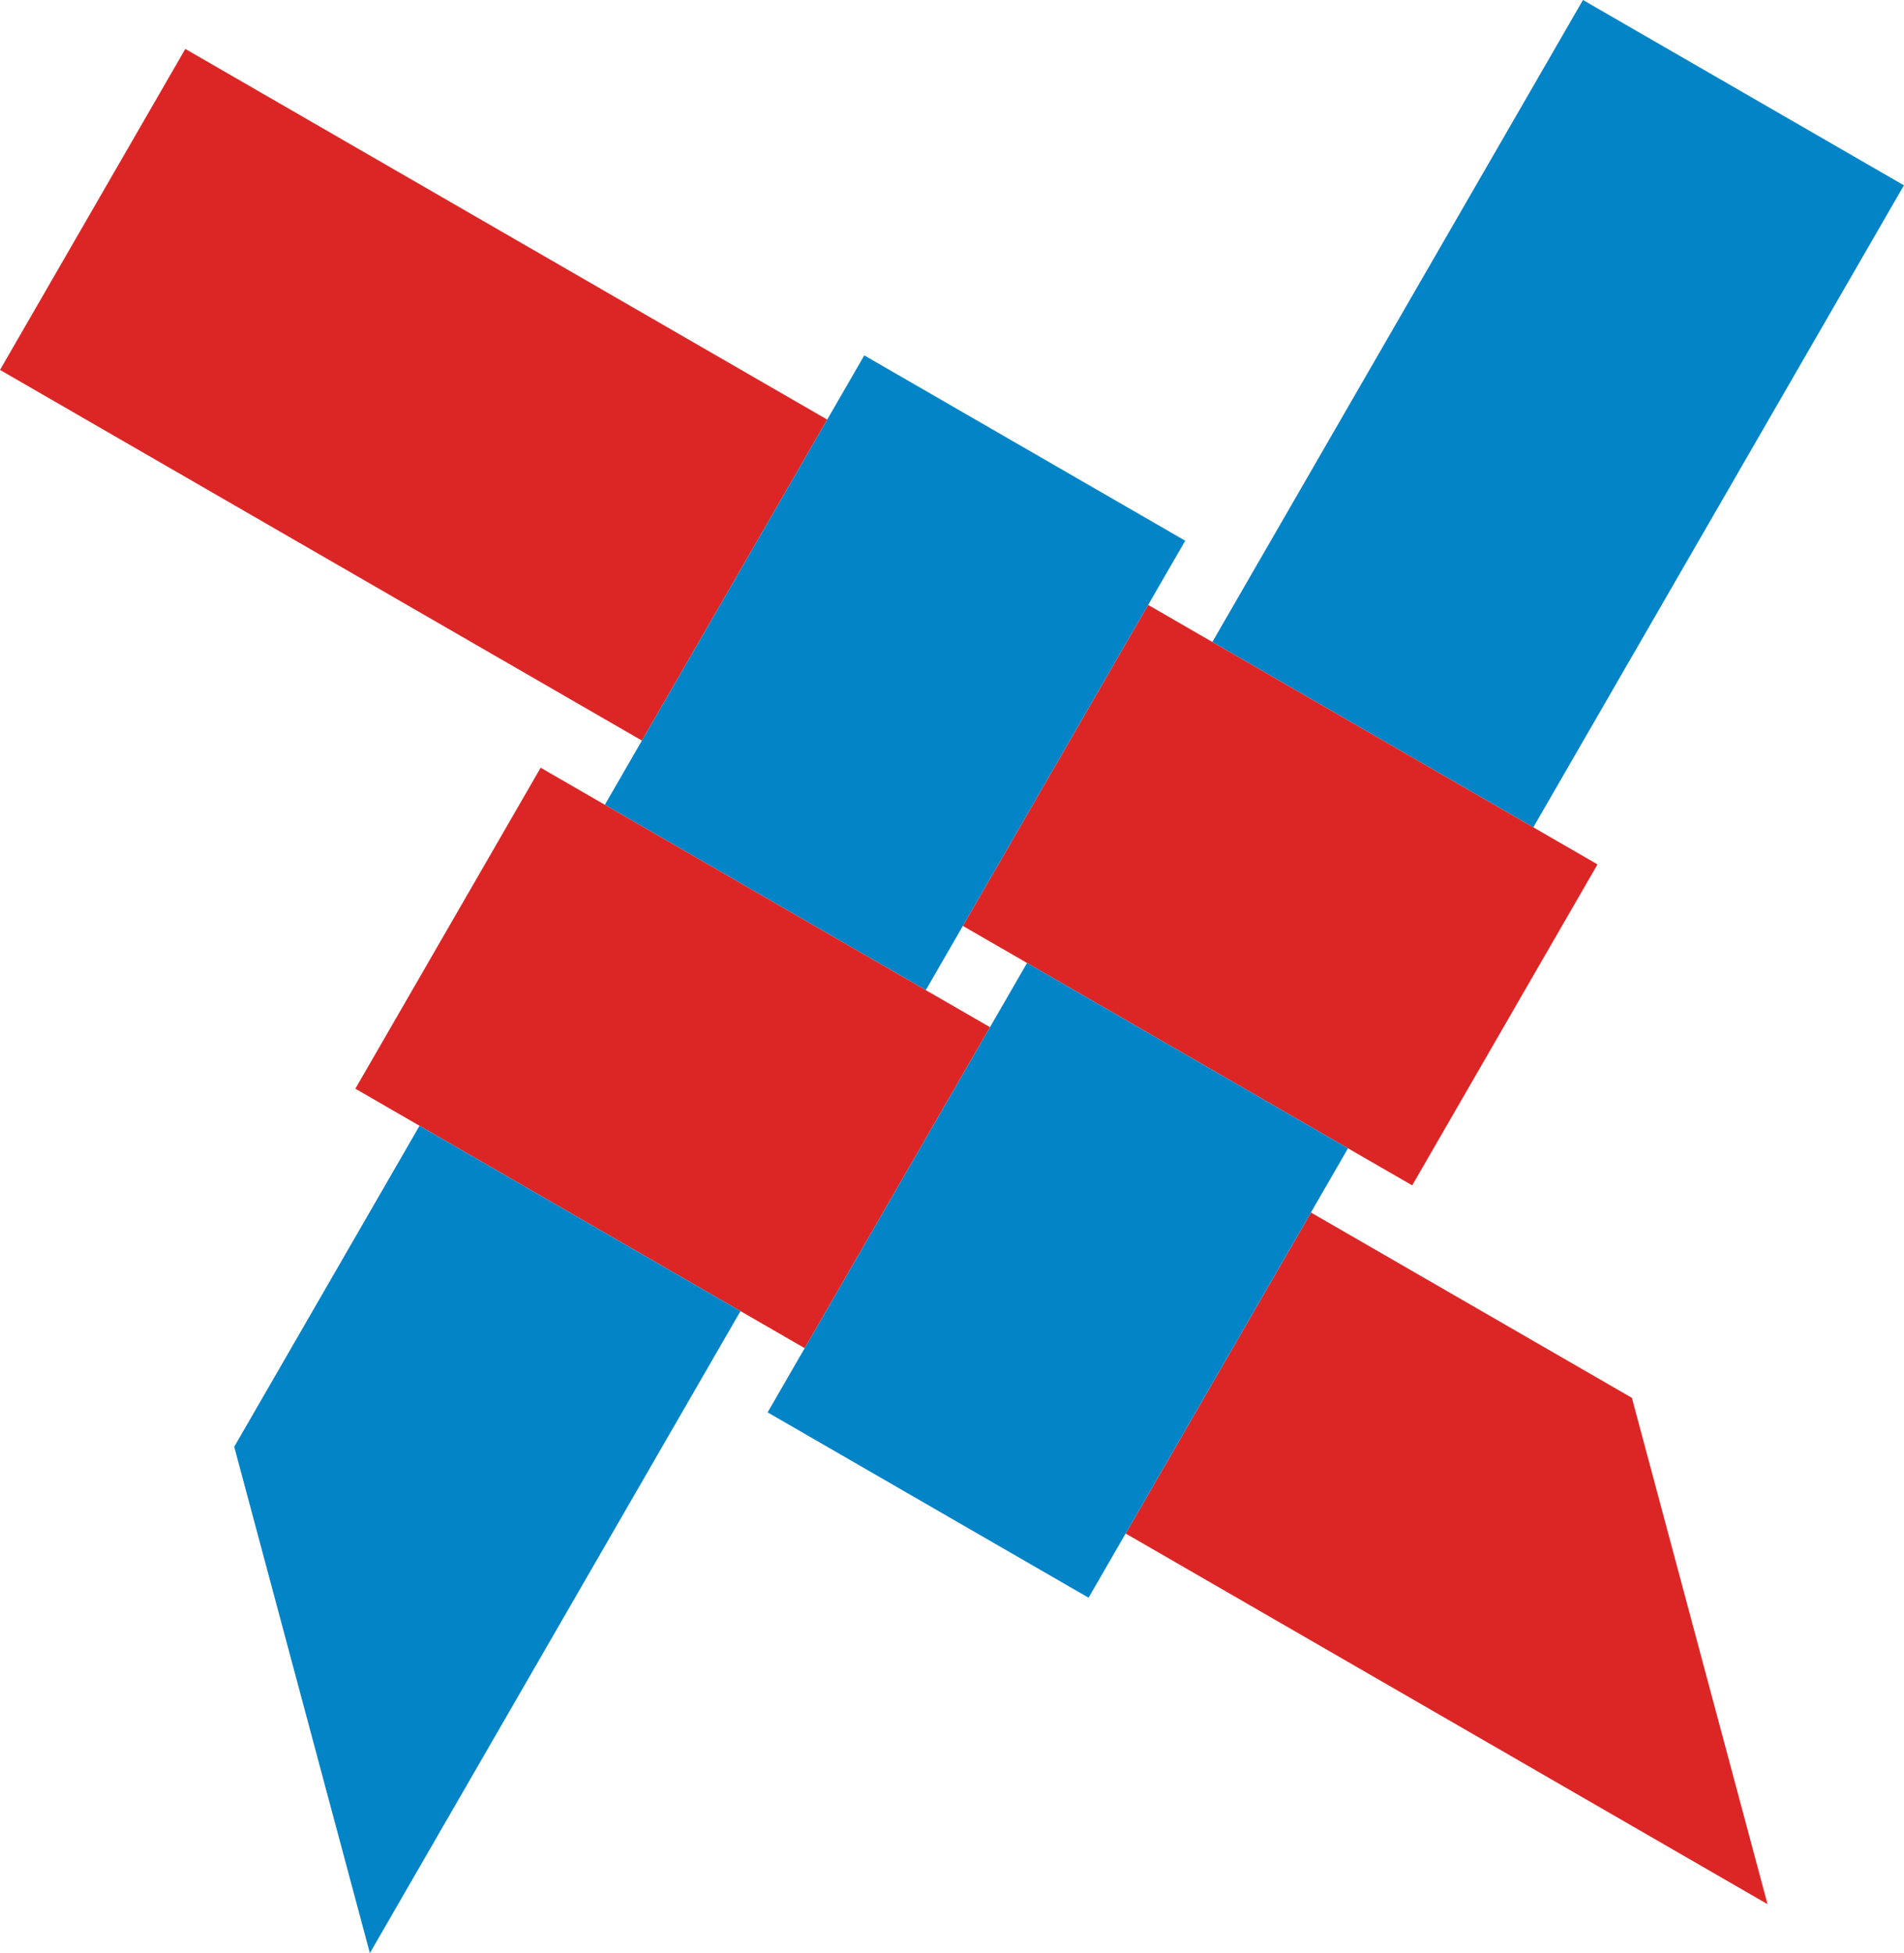 <?xml version="1.0" encoding="UTF-8" standalone="no"?>
<!-- Created with Inkscape (http://www.inkscape.org/) -->

<svg
   width="25.687mm"
   height="26.347mm"
   viewBox="0 0 25.687 26.347"
   version="1.1"
   id="svg5"
   xml:space="preserve"
   xmlns="http://www.w3.org/2000/svg"
   xmlns:svg="http://www.w3.org/2000/svg">
  <defs
     id="defs2" />
  <style
     type="text/css"
     id="style2">
     .logo-necker {stroke-width:0}
     .logo-right {fill:#dc2626}
     .logo-left {fill:#0284c7}
   </style>
  <g
     id="layer1"
     transform="translate(-67.327,-42.327)">
    <path
       id="rect1160"
       class="logo-necker logo-right"
       d="m 69.827,42.987 8.66,5 -2.5,4.33 -8.66,-5 z" />
    <path
       id="rect1160-0"
       class="logo-necker logo-right"
       d="m 85.013,58.683 4.33,2.5 1.83,6.83 -8.66,-5 z" />
    <path
       id="rect1160-1"
       class="logo-necker logo-left"
       d="m 93.013,44.827 -5,8.66 -4.33,-2.5 5,-8.66 z" />
    <path
       id="rect1160-6"
       class="logo-necker logo-left"
       d="m 83.317,49.621 -3.5,6.062 -4.33,-2.5 3.5,-6.062 z" />
    <path
       id="rect1160-6-2"
       class="logo-necker logo-right"
       d="m 86.379,58.317 -6.062,-3.5 2.5,-4.33 6.062,3.5 z" />
    <path
       id="rect1160-6-2-9"
       class="logo-necker logo-right"
       d="m 78.183,60.513 -6.062,-3.5 2.5,-4.33 6.062,3.5 z" />
    <path
       id="rect1160-6-27"
       class="logo-necker logo-left"
       d="m 85.513,57.817 -3.5,6.062 -4.33,-2.5 3.5,-6.062 z" />
    <path
       id="rect1160-1-9"
       class="logo-necker logo-left"
       d="m 77.317,60.013 -5,8.66 -1.83,-6.83 2.5,-4.33 z" />
  </g>
</svg>
